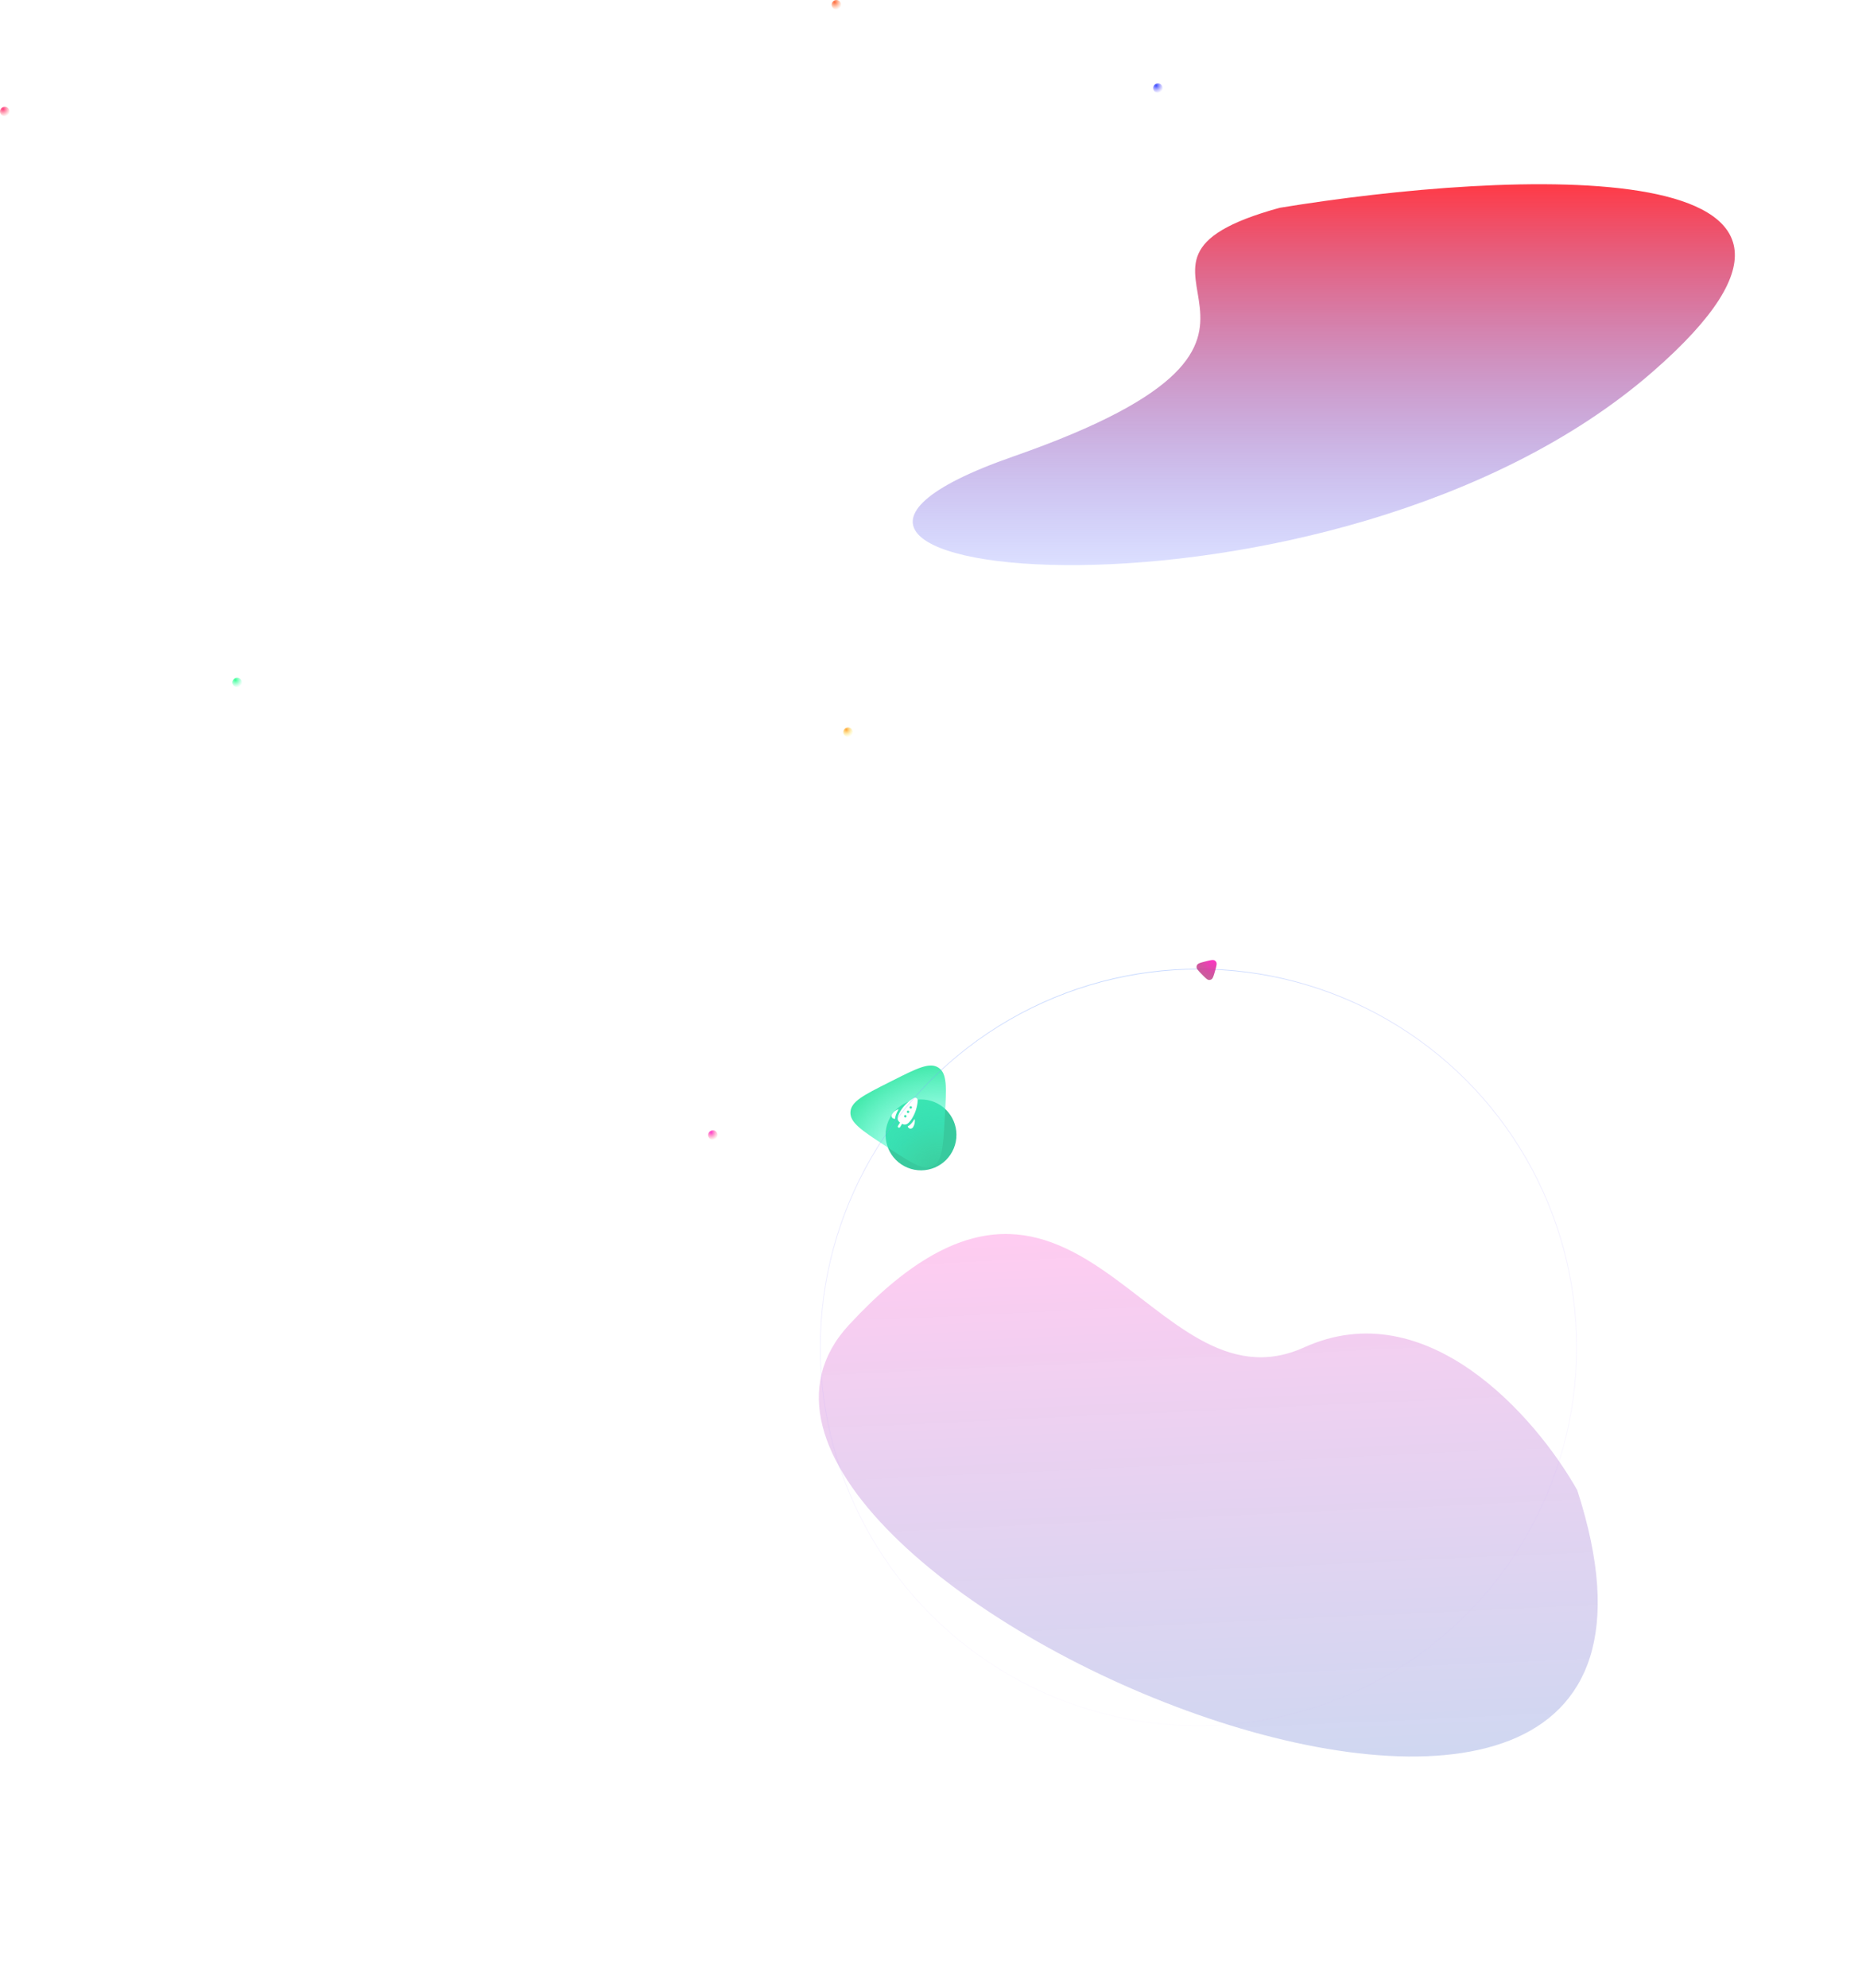 <svg width="2548" height="2719" viewBox="0 0 2548 2719" fill="none" xmlns="http://www.w3.org/2000/svg">
<circle cx="1160.51" cy="1001.5" r="6.5" fill="url(#paint0_radial)"/>
<circle cx="975.502" cy="1552.5" r="6.5" fill="url(#paint1_radial)"/>
<g filter="url(#filter0_f)">
<path d="M2260.54 509.377C2610.86 205.163 2066.99 232.515 1751.27 284.218C1460.96 363.775 1871.29 455.339 1386.35 624.458C901.414 793.577 1822.63 889.646 2260.54 509.377Z" fill="url(#paint2_linear)"/>
</g>
<circle cx="6.5" cy="152.5" r="6.5" fill="url(#paint3_radial)"/>
<circle cx="1144.51" cy="6.5" r="6.5" fill="url(#paint4_radial)"/>
<circle cx="1584.51" cy="120.5" r="6.5" fill="url(#paint5_radial)"/>
<circle cx="324.5" cy="933.5" r="6.5" fill="url(#paint6_radial)"/>
<g opacity="0.5" filter="url(#filter1_f)">
<path d="M1161.71 1812.26C1472.87 1475.65 1571.25 1939.62 1784.66 1842.96C1953 1766.71 2102.24 1938.82 2158.35 2038.3C2412.09 2821.27 850.546 2148.86 1161.71 1812.26Z" fill="url(#paint7_linear)" fill-opacity="0.5"/>
</g>
<g filter="url(#filter2_f)">
<circle cx="1260.32" cy="1552.32" r="48.5" transform="rotate(-157.616 1260.32 1552.32)" fill="#38CA9E"/>
</g>
<path d="M1220.59 1478.45C1254.96 1461.13 1272.14 1452.47 1284.21 1460.39C1296.28 1468.3 1295.19 1487.52 1293 1525.95L1292.72 1530.92C1290.53 1569.34 1289.44 1588.56 1276.55 1595.05C1263.66 1601.55 1247.57 1590.99 1215.38 1569.89L1211.22 1567.16C1179.03 1546.05 1162.94 1535.49 1163.76 1521.08C1164.58 1506.67 1181.77 1498.01 1216.14 1480.69L1220.59 1478.45Z" fill="url(#paint8_radial)"/>
<g clip-path="url(#clip0)" filter="url(#filter3_d)">
<path d="M1254.11 1502C1253.52 1501.63 1252.83 1501.44 1252.13 1501.45C1251.43 1501.46 1250.75 1501.67 1250.17 1502.05L1249.85 1502.26C1242.62 1506.68 1236.51 1512.73 1232.03 1519.92C1230.91 1521.78 1229.96 1523.74 1229.19 1525.77C1227.69 1529.55 1228.1 1533.2 1231.56 1535.33L1231.64 1535.37L1228.81 1539.98C1228.57 1540.35 1228.5 1540.81 1228.6 1541.24C1228.71 1541.67 1228.98 1542.04 1229.35 1542.27C1229.73 1542.5 1230.18 1542.57 1230.61 1542.47C1231.04 1542.37 1231.41 1542.1 1231.65 1541.72L1234.48 1537.12L1234.55 1537.17C1238.01 1539.29 1241.46 1538.01 1244.15 1534.97C1245.61 1533.36 1246.93 1531.63 1248.09 1529.8C1252.48 1522.55 1255.12 1514.37 1255.8 1505.92L1255.84 1505.54C1255.92 1504.85 1255.81 1504.14 1255.5 1503.51C1255.19 1502.89 1254.71 1502.36 1254.11 1502ZM1239.25 1528.42C1238.93 1528.49 1238.6 1528.47 1238.29 1528.36C1237.98 1528.24 1237.71 1528.04 1237.52 1527.77C1237.32 1527.51 1237.21 1527.19 1237.2 1526.86C1237.19 1526.53 1237.27 1526.2 1237.45 1525.92C1237.62 1525.64 1237.87 1525.42 1238.17 1525.28C1238.47 1525.14 1238.8 1525.1 1239.13 1525.15C1239.46 1525.2 1239.76 1525.35 1240 1525.57C1240.24 1525.8 1240.41 1526.09 1240.49 1526.41C1240.59 1526.84 1240.52 1527.29 1240.29 1527.67C1240.06 1528.04 1239.68 1528.31 1239.25 1528.42ZM1242.96 1522.39C1242.64 1522.47 1242.3 1522.45 1241.99 1522.33C1241.68 1522.22 1241.41 1522.02 1241.22 1521.75C1241.03 1521.48 1240.92 1521.16 1240.91 1520.83C1240.89 1520.51 1240.98 1520.18 1241.15 1519.9C1241.32 1519.62 1241.58 1519.39 1241.88 1519.26C1242.17 1519.12 1242.51 1519.07 1242.83 1519.13C1243.16 1519.18 1243.46 1519.33 1243.7 1519.55C1243.95 1519.77 1244.12 1520.06 1244.19 1520.39C1244.29 1520.82 1244.22 1521.27 1243.99 1521.64C1243.76 1522.02 1243.39 1522.29 1242.96 1522.39ZM1246.66 1516.37C1246.34 1516.45 1246 1516.43 1245.7 1516.31C1245.39 1516.2 1245.12 1515.99 1244.92 1515.73C1244.73 1515.46 1244.62 1515.14 1244.61 1514.81C1244.6 1514.48 1244.68 1514.16 1244.85 1513.88C1245.03 1513.59 1245.28 1513.37 1245.58 1513.23C1245.88 1513.1 1246.21 1513.05 1246.54 1513.1C1246.86 1513.15 1247.17 1513.3 1247.41 1513.53C1247.65 1513.75 1247.82 1514.04 1247.9 1514.36C1248 1514.79 1247.93 1515.24 1247.69 1515.62C1247.46 1516 1247.09 1516.27 1246.66 1516.37ZM1224.88 1530.2C1224.38 1530.32 1223.85 1530.34 1223.34 1530.26C1222.83 1530.17 1222.34 1529.99 1221.9 1529.72C1221.46 1529.45 1221.08 1529.1 1220.78 1528.68C1220.47 1528.26 1220.26 1527.78 1220.14 1527.28C1219.9 1526.28 1220.06 1525.23 1220.57 1524.34C1222.66 1520.83 1226 1518.24 1229.91 1517.07C1229.67 1517.44 1229.42 1517.8 1229.19 1518.18C1227.97 1520.2 1226.94 1522.33 1226.09 1524.53C1225.35 1526.31 1225 1528.22 1225.06 1530.15L1224.88 1530.2ZM1242.16 1540.62C1243.9 1539.8 1245.45 1538.62 1246.71 1537.17C1248.29 1535.41 1249.73 1533.53 1250.99 1531.53C1251.22 1531.15 1251.43 1530.77 1251.65 1530.39C1252.37 1534.4 1251.56 1538.55 1249.37 1542C1248.82 1542.86 1247.95 1543.47 1246.95 1543.71C1245.94 1543.96 1244.86 1543.79 1243.97 1543.24C1243.09 1542.69 1242.45 1541.81 1242.21 1540.8L1242.16 1540.62Z" fill="white"/>
</g>
<circle cx="1640" cy="1843" r="517.5" stroke="url(#paint9_radial)" stroke-opacity="0.44"/>
<path d="M1644.71 1332.82C1639.74 1327.7 1637.25 1325.14 1637.37 1322.55C1637.41 1321.62 1637.66 1320.72 1638.11 1319.91C1639.37 1317.64 1642.83 1316.77 1649.75 1315.01C1656.66 1313.26 1660.12 1312.39 1662.31 1313.79C1663.09 1314.28 1663.74 1314.96 1664.22 1315.75C1665.56 1317.98 1664.59 1321.41 1662.65 1328.27C1660.7 1335.14 1659.73 1338.57 1657.43 1339.77C1656.61 1340.2 1655.7 1340.43 1654.77 1340.44C1652.18 1340.49 1649.69 1337.93 1644.71 1332.82Z" fill="url(#paint10_radial)"/>
<defs>
<filter id="filter0_f" x="1076.01" y="79" width="1471" height="867" filterUnits="userSpaceOnUse" color-interpolation-filters="sRGB">
<feFlood flood-opacity="0" result="BackgroundImageFix"/>
<feBlend mode="normal" in="SourceGraphic" in2="BackgroundImageFix" result="shape"/>
<feGaussianBlur stdDeviation="86.5" result="effect1_foregroundBlur"/>
</filter>
<filter id="filter1_f" x="804.506" y="1371.88" width="1697.86" height="1346.73" filterUnits="userSpaceOnUse" color-interpolation-filters="sRGB">
<feFlood flood-opacity="0" result="BackgroundImageFix"/>
<feBlend mode="normal" in="SourceGraphic" in2="BackgroundImageFix" result="shape"/>
<feGaussianBlur stdDeviation="158" result="effect1_foregroundBlur"/>
</filter>
<filter id="filter2_f" x="1139.8" y="1431.8" width="241.025" height="241.025" filterUnits="userSpaceOnUse" color-interpolation-filters="sRGB">
<feFlood flood-opacity="0" result="BackgroundImageFix"/>
<feBlend mode="normal" in="SourceGraphic" in2="BackgroundImageFix" result="shape"/>
<feGaussianBlur stdDeviation="36" result="effect1_foregroundBlur"/>
</filter>
<filter id="filter3_d" x="1196.01" y="1480.69" width="88.189" height="88.189" filterUnits="userSpaceOnUse" color-interpolation-filters="sRGB">
<feFlood flood-opacity="0" result="BackgroundImageFix"/>
<feColorMatrix in="SourceAlpha" type="matrix" values="0 0 0 0 0 0 0 0 0 0 0 0 0 0 0 0 0 0 127 0" result="hardAlpha"/>
<feOffset/>
<feGaussianBlur stdDeviation="10"/>
<feColorMatrix type="matrix" values="0 0 0 0 1 0 0 0 0 1 0 0 0 0 1 0 0 0 0.7 0"/>
<feBlend mode="normal" in2="BackgroundImageFix" result="effect1_dropShadow"/>
<feBlend mode="normal" in="SourceGraphic" in2="effect1_dropShadow" result="shape"/>
</filter>
<radialGradient id="paint0_radial" cx="0" cy="0" r="1" gradientUnits="userSpaceOnUse" gradientTransform="translate(1158.15 998.023) rotate(53.081) scale(10.761)">
<stop stop-color="#FFA438"/>
<stop offset="1" stop-color="#FCFF76" stop-opacity="0"/>
</radialGradient>
<radialGradient id="paint1_radial" cx="0" cy="0" r="1" gradientUnits="userSpaceOnUse" gradientTransform="translate(973.14 1549.02) rotate(53.081) scale(10.761)">
<stop stop-color="#FF38D3"/>
<stop offset="1" stop-color="#FF767E" stop-opacity="0"/>
</radialGradient>
<linearGradient id="paint2_linear" x1="1811.51" y1="252" x2="1811.51" y2="773" gradientUnits="userSpaceOnUse">
<stop stop-color="#FF3A46"/>
<stop offset="1" stop-color="#5F6FFF" stop-opacity="0.22"/>
</linearGradient>
<radialGradient id="paint3_radial" cx="0" cy="0" r="1" gradientUnits="userSpaceOnUse" gradientTransform="translate(4.139 149.023) rotate(53.081) scale(10.761)">
<stop stop-color="#FF3880"/>
<stop offset="1" stop-color="#FF7676" stop-opacity="0"/>
</radialGradient>
<radialGradient id="paint4_radial" cx="0" cy="0" r="1" gradientUnits="userSpaceOnUse" gradientTransform="translate(1142.15 3.023) rotate(53.081) scale(10.761)">
<stop stop-color="#FF6838"/>
<stop offset="1" stop-color="#FFA776" stop-opacity="0"/>
</radialGradient>
<radialGradient id="paint5_radial" cx="0" cy="0" r="1" gradientUnits="userSpaceOnUse" gradientTransform="translate(1582.14 117.023) rotate(53.081) scale(10.761)">
<stop stop-color="#384CFF"/>
<stop offset="1" stop-color="#8976FF" stop-opacity="0"/>
</radialGradient>
<radialGradient id="paint6_radial" cx="0" cy="0" r="1" gradientUnits="userSpaceOnUse" gradientTransform="translate(322.139 930.023) rotate(53.081) scale(10.761)">
<stop stop-color="#38FF94"/>
<stop offset="1" stop-color="#76FFC5" stop-opacity="0"/>
</radialGradient>
<linearGradient id="paint7_linear" x1="1631.79" y1="1675.87" x2="1666.04" y2="2415.49" gradientUnits="userSpaceOnUse">
<stop stop-color="#FF34C6"/>
<stop offset="1" stop-color="#1E41BD" stop-opacity="0.84"/>
</linearGradient>
<radialGradient id="paint8_radial" cx="0" cy="0" r="1" gradientUnits="userSpaceOnUse" gradientTransform="translate(1286.04 1610.67) rotate(-144.51) scale(158.446)">
<stop stop-color="#57FFB8" stop-opacity="0"/>
<stop offset="0.452" stop-color="#39FBCC" stop-opacity="0.42"/>
<stop offset="1" stop-color="#3EE7A7"/>
</radialGradient>
<radialGradient id="paint9_radial" cx="0" cy="0" r="1" gradientUnits="userSpaceOnUse" gradientTransform="translate(1489.04 1163.38) rotate(74.659) scale(1317.99 1127.83)">
<stop stop-color="#5498FF"/>
<stop offset="1" stop-color="#D39AFF" stop-opacity="0"/>
</radialGradient>
<radialGradient id="paint10_radial" cx="0" cy="0" r="1" gradientUnits="userSpaceOnUse" gradientTransform="translate(1659.77 1313.39) rotate(115.612) scale(34.747)">
<stop stop-color="#FF35C6"/>
<stop offset="0.979" stop-color="#981152" stop-opacity="0.59"/>
</radialGradient>
<clipPath id="clip0">
<rect width="40" height="40" fill="white" transform="translate(1216.01 1509.97) rotate(-13.415)"/>
</clipPath>
</defs>
</svg>
